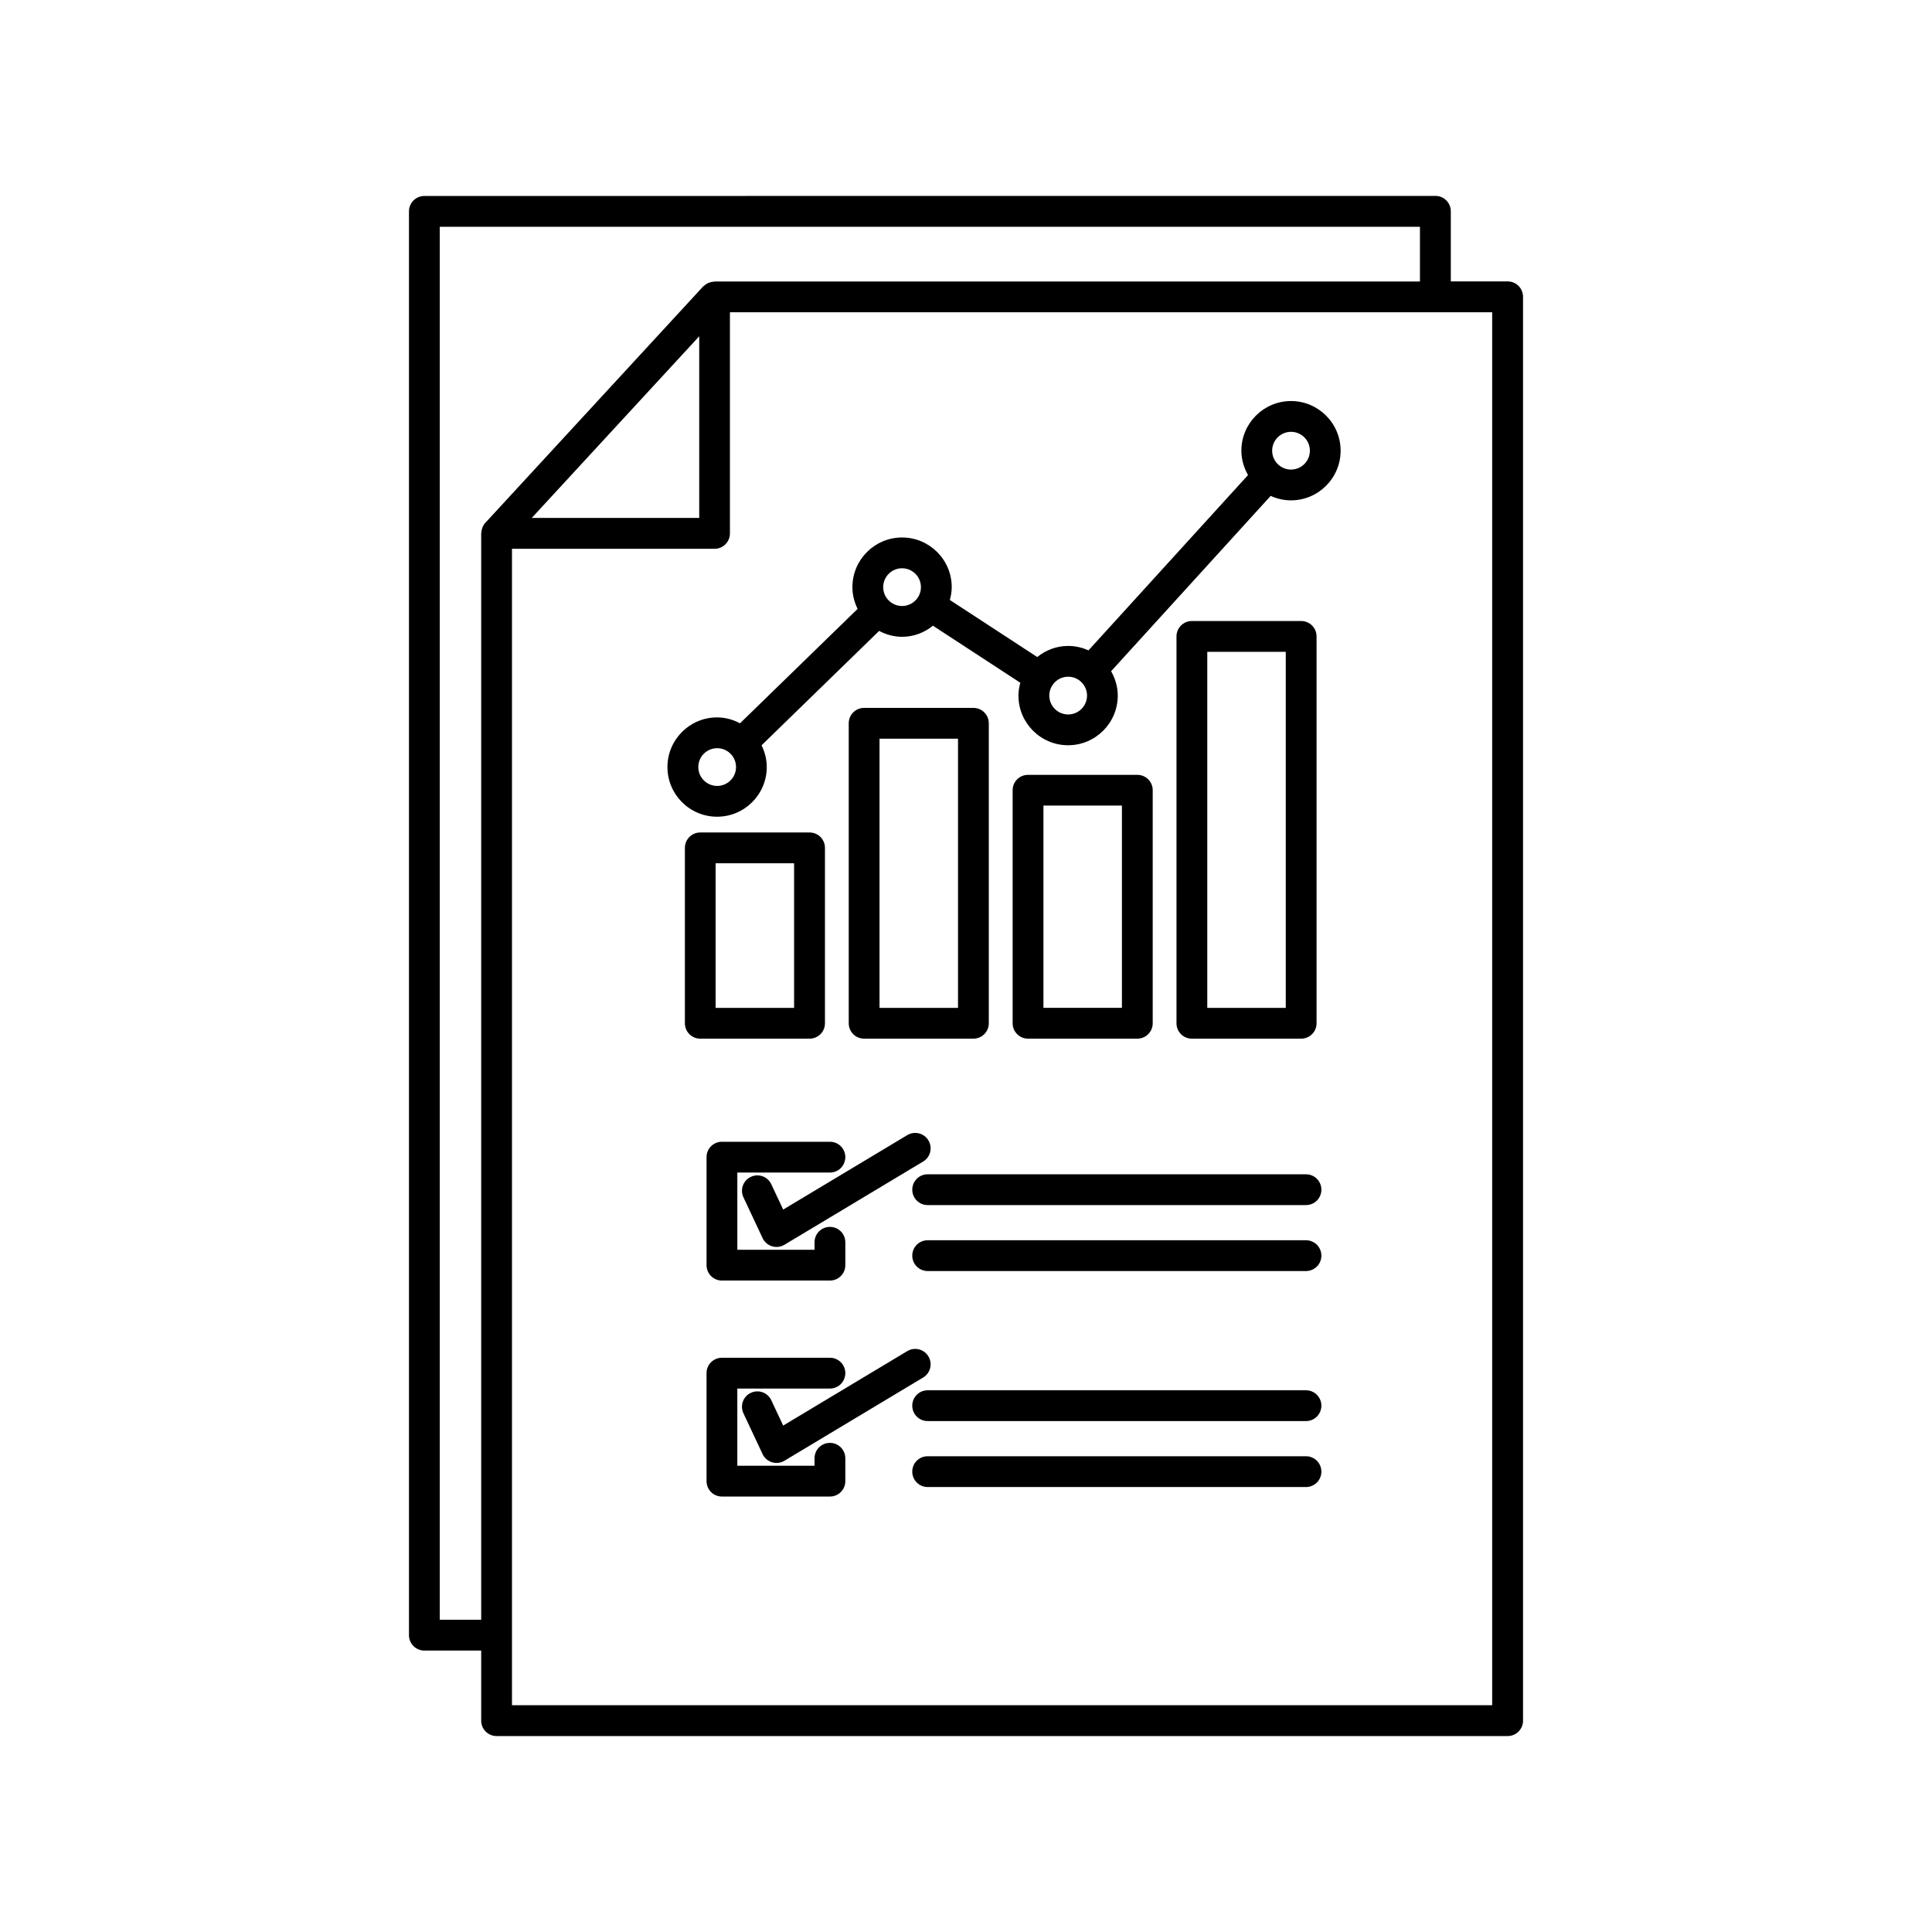 <?xml version="1.0" encoding="UTF-8"?>
<svg width="1200pt" height="1200pt" version="1.1" viewBox="0 0 1200 1200" xmlns="http://www.w3.org/2000/svg">
 <path d="m936.42 174.79h-35.297v-43.547c0-5.297-4.266-9.562-9.562-9.562l-627.98 0.047c-5.297 0-9.562 4.266-9.562 9.562v884.34c0 5.297 4.266 9.562 9.562 9.562h35.297v43.547c0 5.297 4.266 9.562 9.562 9.562h627.98c5.297 0 9.562-4.266 9.562-9.562v-884.39c0-5.297-4.266-9.562-9.562-9.562zm-663.28 831.24v-865.18h608.81v33.984h-438.14c-0.234 0-0.422 0.094-0.609 0.141-0.891 0.047-1.688 0.234-2.531 0.516-0.328 0.141-0.656 0.234-0.984 0.375-0.75 0.375-1.5 0.844-2.156 1.453-0.188 0.188-0.422 0.281-0.609 0.469-0.047 0.047-0.141 0.094-0.188 0.141l-135.37 146.9c-0.703 0.75-1.266 1.641-1.641 2.578-0.094 0.234-0.141 0.469-0.234 0.75-0.328 0.844-0.469 1.734-0.516 2.625 0 0.188-0.094 0.328-0.094 0.516v674.76h-25.734zm161.16-797.16v112.83h-104.02zm492.56 850.26h-608.86v-718.26h125.81c5.297 0 9.562-4.266 9.562-9.562v-137.34h473.44v865.22zm-322.26-414c5.297 0 9.562-4.266 9.562-9.562v-186.32c0-5.297-4.266-9.562-9.562-9.562h-67.875c-5.297 0-9.562 4.266-9.562 9.562v186.32c0 5.297 4.266 9.562 9.562 9.562zm-58.312-186.32h48.75v167.21h-48.75zm-33.891 176.76v-108.94c0-5.297-4.266-9.562-9.562-9.562h-67.875c-5.297 0-9.562 4.266-9.562 9.562v108.94c0 5.297 4.266 9.562 9.562 9.562h67.875c5.297 0 9.562-4.266 9.562-9.562zm-19.172-9.562h-48.75v-89.812h48.75zm314.95 19.125c5.297 0 9.562-4.266 9.562-9.562v-240.28c0-5.297-4.266-9.562-9.562-9.562h-67.875c-5.297 0-9.562 4.266-9.562 9.562v240.28c0 5.297 4.266 9.562 9.562 9.562zm-58.312-240.28h48.75v221.16h-48.75zm-43.453 240.28c5.297 0 9.562-4.266 9.562-9.562v-144.74c0-5.297-4.266-9.562-9.562-9.562h-67.875c-5.297 0-9.562 4.266-9.562 9.562v144.74c0 5.297 4.266 9.562 9.562 9.562zm-58.312-144.79h48.75v125.63h-48.75zm-123.05 218.39c0 5.297-4.266 9.562-9.562 9.562h-57.516v47.953h47.953v-4.641c0-5.297 4.266-9.562 9.562-9.562s9.562 4.266 9.562 9.562v14.203c0 5.297-4.266 9.562-9.562 9.562h-67.078c-5.297 0-9.562-4.266-9.562-9.562v-67.078c0-5.297 4.266-9.562 9.562-9.562h67.078c5.297 0 9.562 4.266 9.562 9.562zm-38.625 32.578 77.109-46.266c4.547-2.719 10.406-1.266 13.125 3.281 2.719 4.547 1.266 10.406-3.281 13.125l-86.156 51.703c-1.5 0.891-3.188 1.359-4.922 1.359-0.938 0-1.875-0.141-2.766-0.422-2.578-0.797-4.734-2.625-5.859-5.062l-11.906-25.359c-2.25-4.781-0.188-10.5 4.594-12.703 4.781-2.25 10.5-0.188 12.703 4.594l7.406 15.75zm334.31-12.375c0 5.297-4.266 9.562-9.562 9.562h-234.98c-5.297 0-9.562-4.266-9.562-9.562 0-5.297 4.266-9.562 9.562-9.562h234.98c5.297 0 9.562 4.266 9.562 9.562zm0 40.969c0 5.297-4.266 9.562-9.562 9.562h-234.98c-5.297 0-9.562-4.266-9.562-9.562 0-5.297 4.266-9.562 9.562-9.562h234.98c5.297 0 9.562 4.266 9.562 9.562zm-295.69 125.86v14.203c0 5.297-4.266 9.562-9.562 9.562h-67.078c-5.297 0-9.562-4.266-9.562-9.562v-67.078c0-5.297 4.266-9.562 9.562-9.562h67.078c5.297 0 9.562 4.266 9.562 9.562s-4.266 9.562-9.562 9.562h-57.516v47.953h47.953v-4.641c0-5.297 4.266-9.562 9.562-9.562s9.562 4.266 9.562 9.562zm-38.625-20.297 77.109-46.266c4.547-2.719 10.406-1.266 13.125 3.281s1.266 10.406-3.281 13.125l-86.156 51.703c-1.5 0.891-3.188 1.359-4.922 1.359-0.938 0-1.875-0.141-2.766-0.422-2.578-0.797-4.734-2.625-5.859-5.062l-11.906-25.359c-2.25-4.781-0.188-10.5 4.594-12.703 4.781-2.25 10.5-0.188 12.703 4.594l7.406 15.75zm334.31-12.375c0 5.297-4.266 9.562-9.562 9.562h-234.98c-5.297 0-9.562-4.266-9.562-9.562s4.266-9.562 9.562-9.562h234.98c5.297 0 9.562 4.266 9.562 9.562zm0 40.969c0 5.297-4.266 9.562-9.562 9.562h-234.98c-5.297 0-9.562-4.266-9.562-9.562s4.266-9.562 9.562-9.562h234.98c5.297 0 9.562 4.266 9.562 9.562zm-18.844-664.97c-17.016 0-30.844 13.828-30.844 30.844 0 5.531 1.594 10.641 4.125 15.141l-99.094 108.89c-3.844-1.734-8.109-2.766-12.609-2.766-7.312 0-13.922 2.625-19.219 6.891l-54.281-35.438c0.703-2.531 1.172-5.203 1.172-7.969 0-17.016-13.828-30.844-30.844-30.844s-30.844 13.828-30.844 30.844c0 4.875 1.219 9.422 3.234 13.5l-73.031 71.062c-4.266-2.25-9.094-3.656-14.25-3.656-17.016 0-30.844 13.828-30.844 30.844s13.828 30.844 30.844 30.844 30.844-13.828 30.844-30.844c0-4.875-1.219-9.422-3.234-13.5l73.031-71.062c4.266 2.25 9.094 3.656 14.25 3.656 7.312 0 13.922-2.625 19.172-6.891l54.281 35.438c-0.703 2.531-1.172 5.203-1.172 7.969 0 17.016 13.828 30.844 30.844 30.844s30.844-13.828 30.844-30.844c0-5.531-1.594-10.641-4.125-15.141l99.094-108.89c3.844 1.734 8.109 2.766 12.609 2.766 17.016 0 30.844-13.828 30.844-30.844s-13.828-30.844-30.844-30.844zm-356.44 239.06c-6.469 0-11.719-5.25-11.719-11.719s5.25-11.719 11.719-11.719 11.719 5.25 11.719 11.719-5.25 11.719-11.719 11.719zm114.84-111.75c-6.469 0-11.719-5.25-11.719-11.719s5.25-11.719 11.719-11.719 11.719 5.25 11.719 11.719-5.25 11.719-11.719 11.719zm103.17 67.359c-6.469 0-11.719-5.25-11.719-11.719s5.25-11.719 11.719-11.719 11.719 5.25 11.719 11.719-5.25 11.719-11.719 11.719zm138.42-152.11c-6.469 0-11.719-5.25-11.719-11.719s5.25-11.719 11.719-11.719 11.719 5.25 11.719 11.719-5.25 11.719-11.719 11.719z"/>
</svg>
